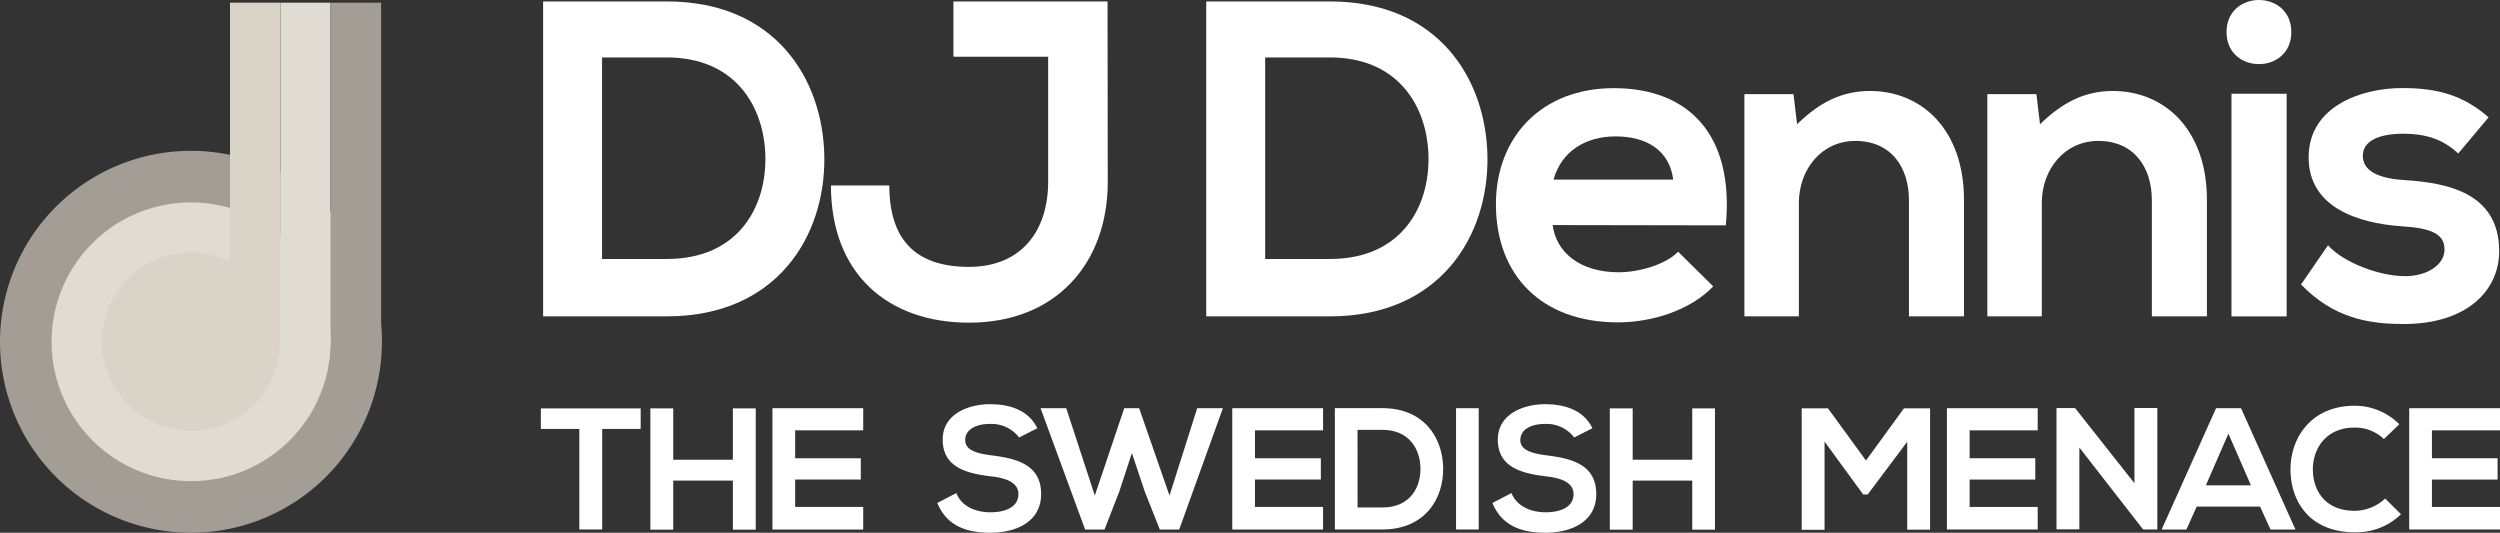 <?xml version="1.0" encoding="UTF-8"?>
<svg xmlns="http://www.w3.org/2000/svg" viewBox="0 0 486.64 103.7">
  <rect x="0" y="0" width="486.64" height="103.7" fill="#333333" stroke="none"/>
  <path fill="#fff" d="M160.46 30.41c.26 15.5-9.2 31.17-30.65 31.17h-24.09V.28h24.09c21.01 0 30.38 14.98 30.65 30.13m-43.27 20h12.62c13.92 0 19.44-10.16 19.17-20.14-.26-9.55-5.86-19.09-19.17-19.09h-12.62Z"></path>
  <path fill="#fff" d="M215.63 35.4c0 15.85-10.07 27.41-27 27.41-15.67 0-26.88-9.37-26.88-26.71h11.36c0 10.51 5.08 15.85 15.5 15.85s15.42-7.27 15.42-16.55V11.05h-18.44V.28h30Z"></path>
  <path fill="#fff" d="M289.54 30.41c.26 15.5-9.2 31.17-30.66 31.17H234.8V.28h24.08c21.02 0 30.39 14.98 30.66 30.13m-43.27 20h12.61c13.93 0 19.45-10.16 19.18-20.14-.26-9.55-5.87-19.09-19.18-19.09h-12.61Z"></path>
  <path fill="#fff" d="M302.23 43.81c.7 5.34 5.34 9.19 12.87 9.19 3.94 0 9.11-1.49 11.56-4l6.83 6.75c-4.55 4.73-12 7-18.56 7-14.89 0-23.74-9.19-23.74-23 0-13.14 8.94-22.59 22.95-22.59 14.45 0 23.47 8.93 21.8 26.71Zm23.47-8.85c-.7-5.6-5.08-8.41-11.21-8.41-5.78 0-10.51 2.81-12.09 8.41Z"></path>
  <path fill="#fff" d="M371.59 61.58V38.99c0-6.57-3.59-11.56-10.43-11.56-6.57 0-11 5.52-11 12.09v22.06h-10.6V18.32h9.55l.7 5.87c4.38-4.29 8.76-6.48 14.19-6.48 10.16 0 18.3 7.62 18.3 21.19v22.68Z"></path>
  <path fill="#fff" d="M418.87 61.58V38.99c0-6.57-3.59-11.56-10.42-11.56-6.57 0-11 5.52-11 12.09v22.06h-10.6V18.32h9.55l.7 5.87c4.38-4.29 8.76-6.48 14.18-6.48 10.16 0 18.31 7.62 18.31 21.19v22.68Z"></path>
  <path fill="#fff" d="M446.02 6.24c0 8.32-12.61 8.32-12.61 0s12.61-8.32 12.61 0m-11.65 55.35h10.74V18.24h-10.74Z"></path>
  <path fill="#fff" d="M478.51 29.88c-3.07-2.89-6.57-3.85-10.68-3.85-5.08 0-7.89 1.57-7.89 4.29s2.54 4.38 8.06 4.73c8.14.52 18.48 2.36 18.48 13.84 0 7.61-6.22 14.18-18.57 14.18-6.83 0-13.66-1.13-20-7.7l5.25-7.62c3.06 3.41 10.07 6 14.89 6 4 .09 7.79-2 7.79-5.17 0-3-2.45-4.2-8.58-4.55-8.14-.61-17.87-3.59-17.87-13.4 0-10 10.34-13.49 18.22-13.49 6.74 0 11.82 1.32 16.81 5.7Z"></path>
  <path fill="#fff" d="M112.77 83.5h-7.49v-4h19.43v4h-7.49v19.57h-4.45Z"></path>
  <path fill="#fff" d="M142.66 103.1v-9.55h-11.61v9.55h-4.45V79.49h4.45v10h11.61v-10h4.45v23.61Z"></path>
  <path fill="#fff" d="M168.03 103.07h-17.67V79.46h17.67v4.31h-13.25v5.43h12.78v4.15h-12.78v5.33h13.25Z"></path>
  <path fill="#fff" d="M198.38 85.16a6.79 6.79 0 0 0-5.6-2.64c-3.31 0-4.9 1.39-4.9 3.14 0 2.06 2.43 2.63 5.27 3 4.92.61 9.51 1.89 9.51 7.52 0 5.26-4.66 7.52-9.92 7.52-4.82 0-8.53-1.48-10.29-5.8l3.71-1.92c1 2.6 3.78 3.74 6.65 3.74s5.43-1 5.43-3.54c0-2.22-2.33-3.14-5.46-3.47-4.83-.58-9.28-1.86-9.28-7.15 0-4.86 4.79-6.85 9.14-6.88 3.68 0 7.49 1 9.28 4.68Z"></path>
  <path fill="#fff" d="M229.54 103.07h-3.78l-2.94-7.42-2.49-7.46-2.46 7.52-2.87 7.36h-3.78l-8.67-23.61h5l5.56 17 5.73-17h2.9l5.91 17 5.39-17h5Z"></path>
  <path fill="#fff" d="M257.54 103.07h-17.67V79.46h17.67v4.31h-13.25v5.43h12.82v4.15h-12.82v5.33h13.25Z"></path>
  <path fill="#fff" d="M280.92 91.06c.11 6-3.54 12-11.8 12h-9.28V79.45h9.27c8.11.01 11.71 5.77 11.81 11.61m-16.66 7.72h4.85c5.36 0 7.49-3.91 7.39-7.76-.1-3.67-2.26-7.35-7.39-7.35h-4.86Z"></path>
  <path fill="#fff" d="M283.43 79.46h4.41v23.61h-4.41z"></path>
  <path fill="#fff" d="M306.43 85.16a6.759 6.759 0 0 0-5.6-2.64c-3.3 0-4.89 1.39-4.89 3.14 0 2.06 2.43 2.63 5.27 3 4.92.61 9.51 1.89 9.51 7.52 0 5.26-4.66 7.52-9.92 7.52-4.82 0-8.53-1.48-10.29-5.8l3.71-1.92c1.05 2.6 3.78 3.74 6.65 3.74s5.43-1 5.43-3.54c0-2.22-2.33-3.14-5.47-3.47-4.82-.58-9.27-1.86-9.27-7.15 0-4.86 4.79-6.85 9.14-6.88 3.68 0 7.49 1 9.27 4.68Z"></path>
  <path fill="#fff" d="M329.41 103.1v-9.55h-11.6v9.55h-4.45V79.49h4.45v10h11.6v-10h4.42v23.61Z"></path>
  <path fill="#fff" d="m371.25 85.99-7.69 10.26h-.88l-7.52-10.29v17.17h-4.45V79.49h5.12l7.39 10.15 7.39-10.15h5.09v23.61h-4.45Z"></path>
  <path fill="#fff" d="M396.65 103.07h-17.67V79.46h17.67v4.31H383.4v5.43h12.78v4.15H383.4v5.33h13.25Z"></path>
  <path fill="#fff" d="M415.48 79.42h4.46v23.65h-2.77l-12.41-15.95v15.92h-4.45V79.43h3.61l11.56 14.63Z"></path>
  <path fill="#fff" d="M439.94 98.61H427.6l-2 4.46h-4.82l10.59-23.61h4.86l10.59 23.61h-4.86Zm-6.17-14.2-4.38 10.06h8.77Z"></path>
  <path fill="#fff" d="M467.37 100.1a12.458 12.458 0 0 1-9 3.51c-8.77 0-12.48-6-12.51-12.18s4-12.45 12.51-12.45a12.22 12.22 0 0 1 8.67 3.61l-3 2.87a8.1 8.1 0 0 0-5.7-2.23c-5.7 0-8.16 4.25-8.13 8.2s2.3 8 8.13 8a8.7 8.7 0 0 0 5.94-2.39Z"></path>
  <path fill="#fff" d="M486.64 103.07h-17.67V79.46h17.67v4.31h-13.25v5.43h12.78v4.15h-12.78v5.33h13.25Z"></path>
  <path fill="#A39D96" d="M37.17 29.36A37.17 37.17 0 1 1 0 66.53a37.171 37.171 0 0 1 37.17-37.17"></path>
  <path fill="#E0DBD3" d="M37.17 39.4a27.13 27.13 0 1 1-27.13 27.13A27.13 27.13 0 0 1 37.17 39.4"></path>
  <path fill="#DAD3C8" d="M37.17 49.17a17.36 17.36 0 1 1-17.36 17.36 17.36 17.36 0 0 1 17.36-17.36"></path>
  <path fill="#A39D96" d="M64.42.52h9.77v66.87h-9.77z"></path>
  <path fill="#E0DBD3" d="M54.57.52h9.77v66.87h-9.77z"></path>
  <path fill="#E0DBD3" d="M64.03 62.73a17.341 17.341 0 0 0-14.7-13.48 8.668 8.668 0 0 1-.26 3l-.52 1.24a17.34 17.34 0 0 1-6.29 29.69 17.37 17.37 0 0 0 21.518-11.849c.129-.442.239-.89.332-1.341a26.8 26.8 0 0 0 .23-3.49 26.451 26.451 0 0 0-.31-3.77"></path>
  <path fill="#E0DBD3" d="M64.11 69.99a17.37 17.37 0 0 1-20.577 13.417q-.623-.13-1.233-.307a17.36 17.36 0 0 1-21.662-11.554q-.193-.636-.338-1.286a27.161 27.161 0 0 0 22.12 22.87 27.14 27.14 0 0 0 21.69-23.14"></path>
  <path fill="#DAD3C8" d="M44.77.52h9.77v66.87h-9.77z"></path>
</svg>

